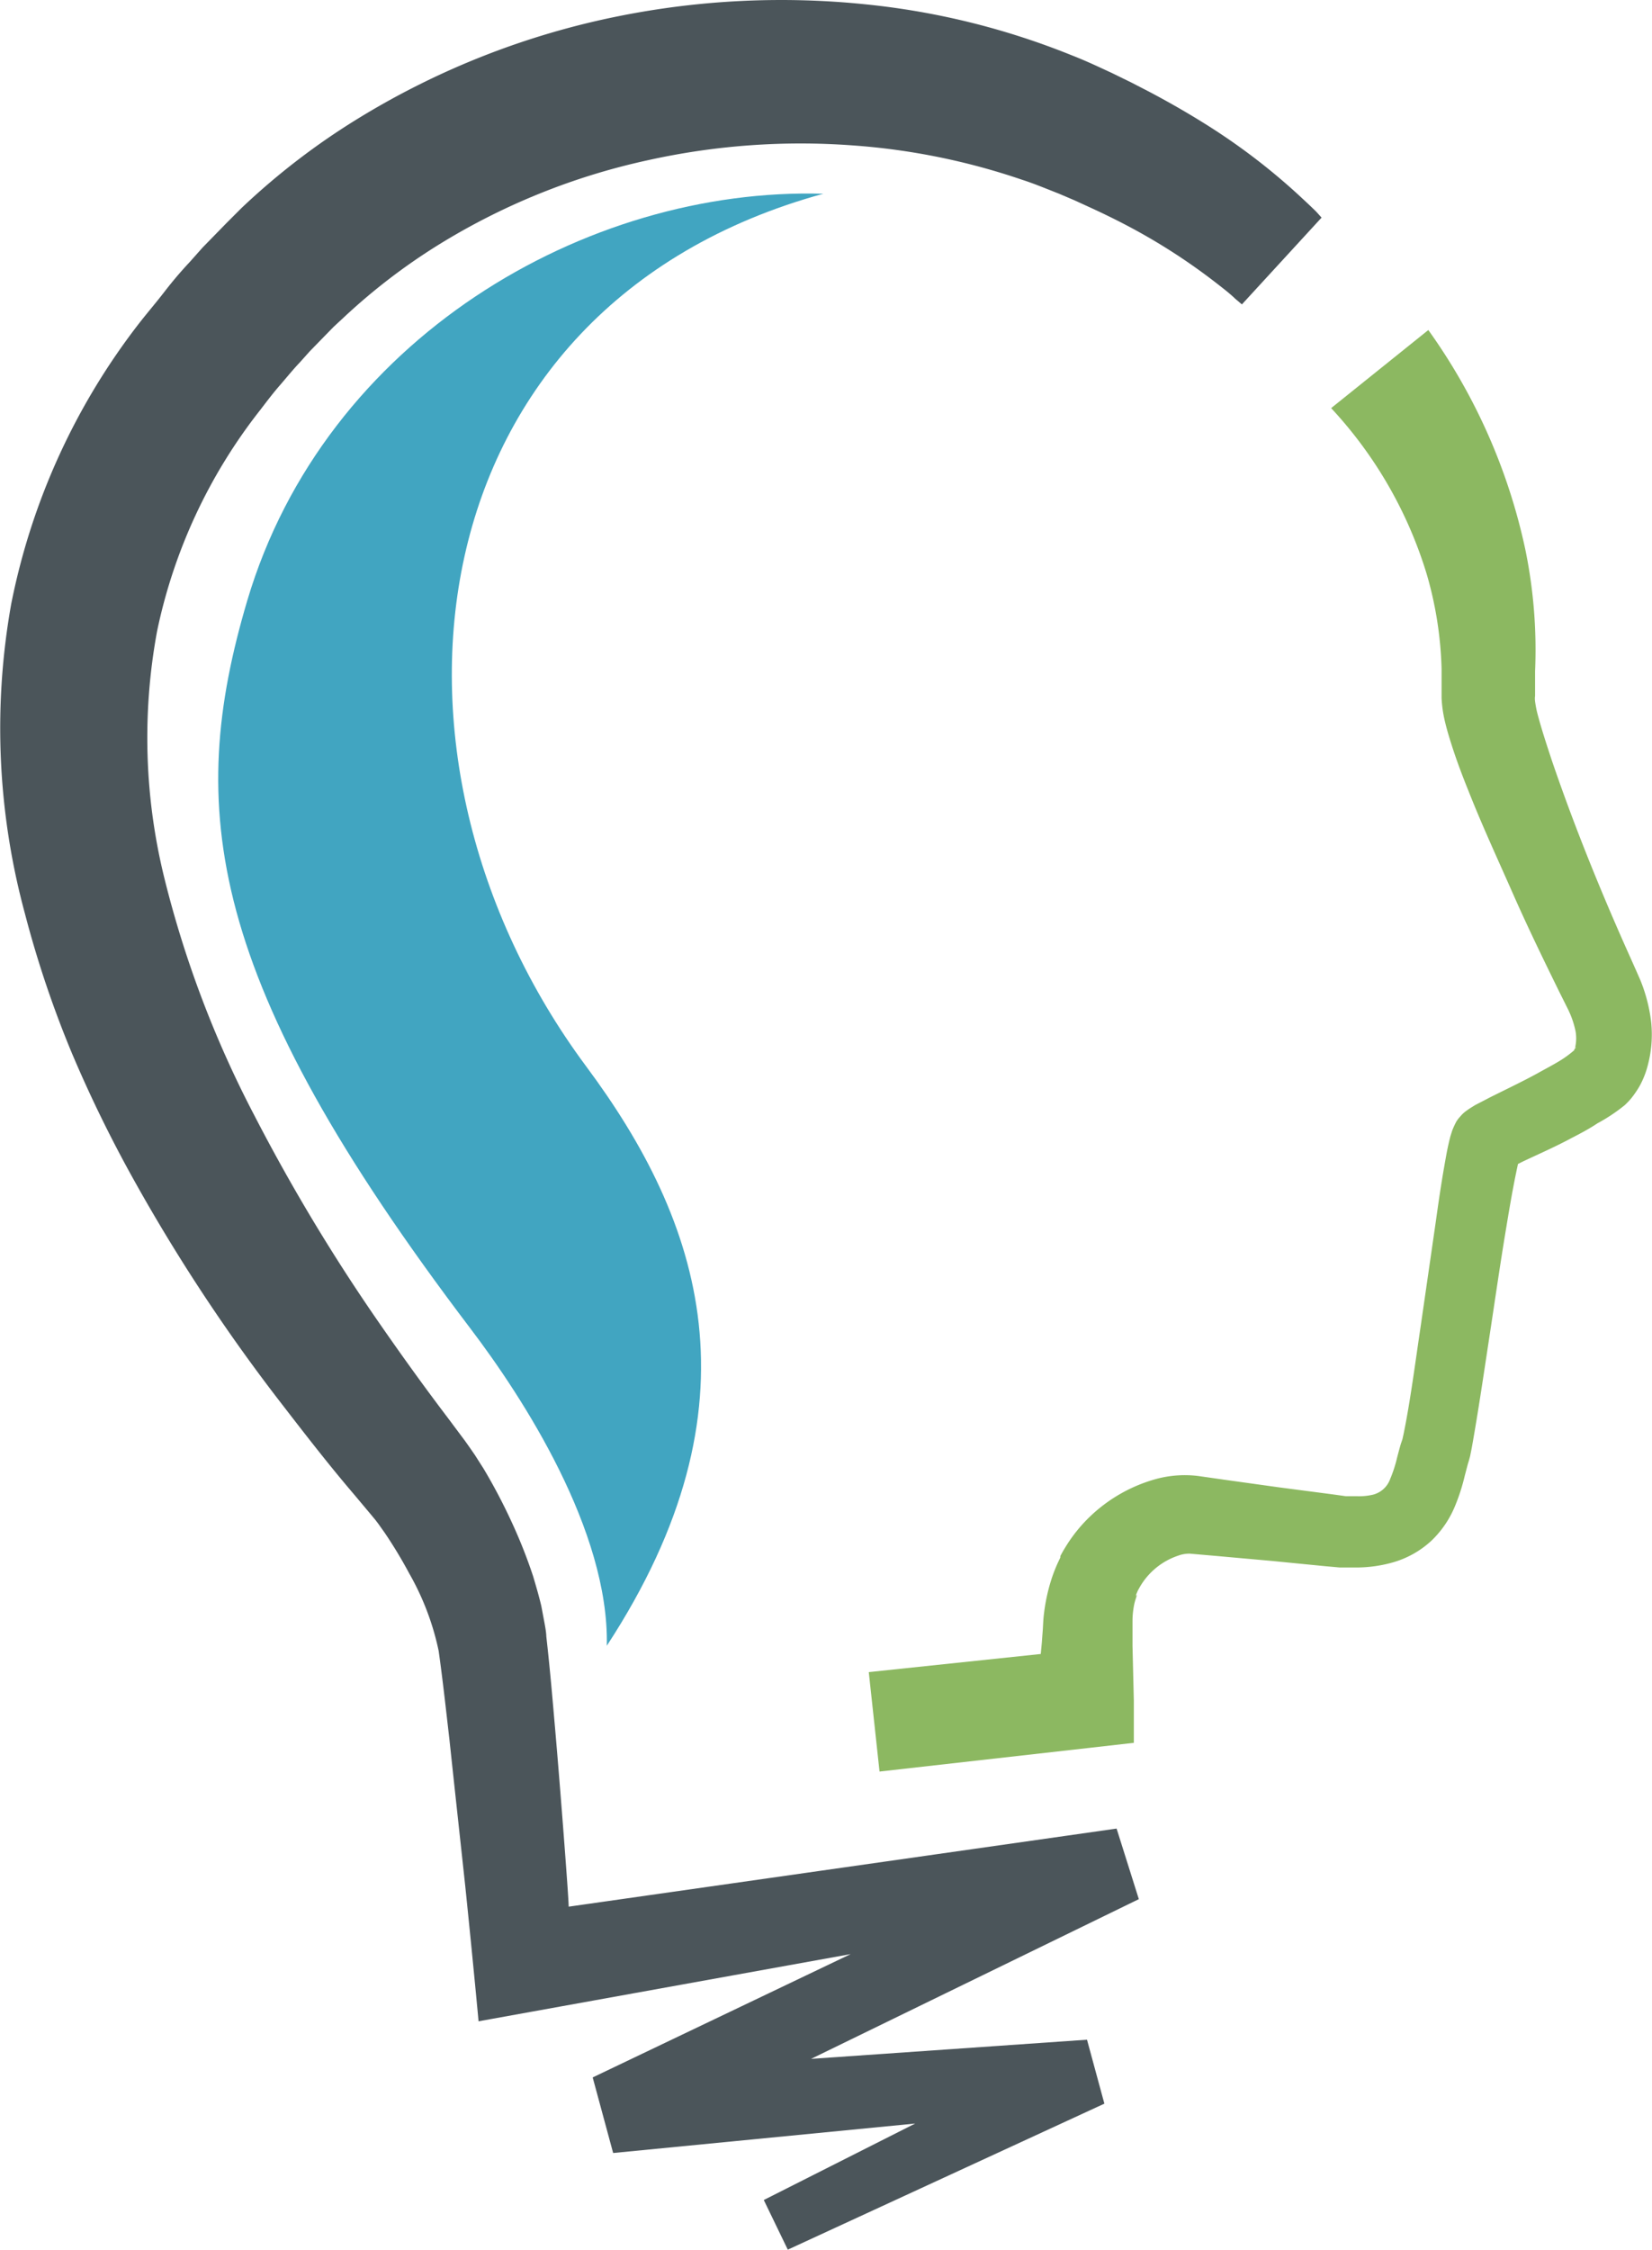 <svg xmlns="http://www.w3.org/2000/svg" viewBox="0 0 112.19 152.7"><defs><style>.cls-1{fill:#8cb861;}.cls-2{fill:#4b555a;}.cls-3{fill:#41a5c1;}</style></defs><title>mindtrend</title><g id="Layer_2" data-name="Layer 2"><g id="Layer_1-2" data-name="Layer 1"><path class="cls-1" d="M112.13,69.34a11.06,11.06,0,0,0-.56-2.37c-.07-.19-.14-.38-.23-.58l-.22-.5-.36-.81c-2-4.44-3.85-9-5.38-13.49-.37-1.12-.74-2.25-1-3.27-.06-.26-.1-.49-.13-.71s0-.4,0-.35,0-.11,0-.25l0-.46,0-.46,0-.54a33.75,33.75,0,0,0-.66-8.24A39.85,39.85,0,0,0,97,22.4L90.4,27.7A28.79,28.79,0,0,1,96.9,39a25.24,25.24,0,0,1,1,6.4l0,.38v1.6a8.7,8.7,0,0,0,.2,1.47c.09.39.19.76.29,1.09.41,1.37.86,2.56,1.34,3.75.94,2.38,2,4.66,3,6.93s2.09,4.51,3.19,6.75l.43.86.17.34.12.27A6.2,6.2,0,0,1,107,70a2.74,2.74,0,0,1,0,.94,1,1,0,0,1-.05.22s.05-.08.1-.09l-.14.16,0,.05a7.31,7.31,0,0,1-1,.73c-.46.28-1,.56-1.48.83-1,.55-2.12,1.08-3.26,1.65-.3.16-.54.28-1,.52l-.4.25-.21.15a2.14,2.14,0,0,0-.4.38,1.92,1.92,0,0,0-.26.34,5.38,5.38,0,0,0-.28.61l-.12.38c-.21.81-.3,1.39-.41,2-.22,1.26-.4,2.48-.57,3.71l-1.06,7.33c-.36,2.41-.68,4.92-1.14,7.17l-.08.36-.11.32c-.11.38-.19.69-.27,1a8.78,8.78,0,0,1-.45,1.37,1.68,1.68,0,0,1-1.18,1.07,4.19,4.19,0,0,1-1.13.1c-.22,0-.35,0-.71,0l-.86-.12-3.67-.48-3.66-.51-1.82-.26a7.46,7.46,0,0,0-2.86.2,10.54,10.54,0,0,0-4.4,2.46,10.31,10.31,0,0,0-1.66,2c-.12.19-.29.47-.34.57l-.11.2,0,.1,0,0-.08.17a10.41,10.41,0,0,0-.49,1.2,12.32,12.32,0,0,0-.54,2.43c-.05.36-.07.94-.08,1.07l-.07.93-.07.75-11.68,1.23.73,6.75L74,118.63l3-.34v-2.88h0l-.09-3.7,0-1.69a5.63,5.63,0,0,1,.13-1.19,4.26,4.26,0,0,1,.17-.54c0-.1-.06.13-.05.09v0l0-.06,0-.1.09-.21c.08-.18.09-.16.12-.23A4.74,4.74,0,0,1,80,105.59a2.2,2.2,0,0,1,.8-.14l1.84.16,3.68.33,3.67.36,1,.09c.26,0,.75,0,1.14,0a9.16,9.16,0,0,0,2.51-.36,6.47,6.47,0,0,0,2.54-1.43,6.84,6.84,0,0,0,1.59-2.28,13.22,13.22,0,0,0,.7-2.14l.21-.8s.1-.31.16-.56l.11-.55c.46-2.58.81-5,1.18-7.42s.72-4.87,1.12-7.28c.2-1.21.4-2.41.63-3.57.07-.34.14-.69.21-1l.28-.14c1.07-.51,2.21-1,3.36-1.62.58-.3,1.16-.6,1.76-1A11.79,11.79,0,0,0,110.35,75l0,0,.16-.16,0,0,.08-.08.17-.19a6.63,6.63,0,0,0,.59-.86,6,6,0,0,0,.58-1.51A8.09,8.09,0,0,0,112.13,69.34Z"/><path class="cls-2" d="M89.39,14.37c-.25-.25-.77-.74-1.37-1.29a43,43,0,0,0-5.64-4.33c-1.29-.83-2.74-1.68-4.33-2.52L76.83,5.6l-1.35-.66c-.83-.38-1.63-.77-2.73-1.2A51,51,0,0,0,58.84.3,56.09,56.09,0,0,0,42,1.1,54.16,54.16,0,0,0,24.39,8a47.85,47.85,0,0,0-8,6.13l-1,1-.81.83-.82.84-.89,1c-.61.65-1.16,1.3-1.7,2s-1.08,1.33-1.61,2A45.5,45.5,0,0,0,.76,41a48,48,0,0,0,.93,21,71.59,71.59,0,0,0,3.2,9.5,88.37,88.37,0,0,0,4.22,8.62A120.72,120.72,0,0,0,18.91,95c1.72,2.23,3.39,4.39,5.1,6.39l1.2,1.43.29.35.19.25.44.62a30.88,30.88,0,0,1,1.66,2.75,18.09,18.09,0,0,1,2,5.26c.29,2.06.51,4.11.73,6,.41,3.85.78,7.21,1.08,10,.57,5.54.9,9.14.9,9.14l25.27-4.56L40.25,141l1.39,5.13,20.51-2-10.28,5.19,1.63,3.37L75,142.78l-1.18-4.34-18.74,1.3L77.34,128.9l-1.51-4.79-37.21,5.3c0-.62-.58-8.16-.92-12.06-.17-1.94-.34-4-.6-6.29,0-.23-.07-.63-.14-1s-.13-.7-.2-1.06c-.16-.68-.35-1.32-.55-2a34.51,34.51,0,0,0-1.46-3.69,38.49,38.49,0,0,0-1.91-3.63l-.6-.94-.36-.52-.29-.41-1.18-1.58c-1.52-2-3.05-4.12-4.57-6.31a126.69,126.69,0,0,1-8.58-14.24,71.9,71.9,0,0,1-6.1-16.09,39.75,39.75,0,0,1-.49-16.76,36.2,36.2,0,0,1,7-15c.43-.56.85-1.12,1.32-1.66s.91-1.09,1.37-1.57l.68-.76.8-.82.81-.83.69-.64a41.22,41.22,0,0,1,6.4-4.91,45.31,45.31,0,0,1,14.28-5.77,47.92,47.92,0,0,1,13.9-1,45.47,45.47,0,0,1,11.49,2.33c.73.23,1.65.61,2.49.94l1.08.46,1.09.5c1.42.65,2.68,1.3,3.78,1.93a41.07,41.07,0,0,1,4.84,3.25c.54.42.88.69,1.2,1l.45.38,5.41-5.89Z"/><path class="cls-3" d="M39.81,72.38C24.21,51.4,28,20.8,55.91,13.15,39.81,12.68,22.06,23,16.79,40.77c-4.17,14.08-2.85,25.69,15.15,49.39,3.59,4.72,9.43,13.74,9.27,21.54C51.91,95.34,47.62,82.87,39.81,72.38Z"/></g></g></svg>